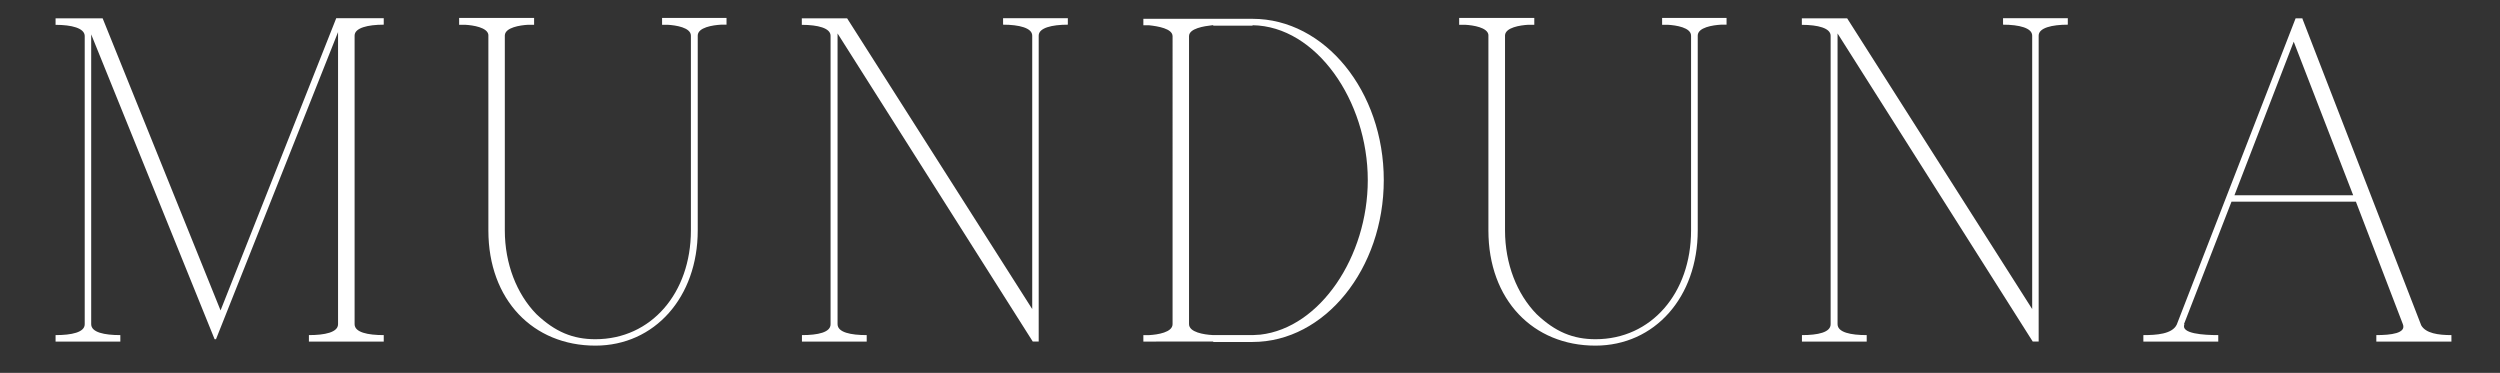 <svg id="Capa_1" data-name="Capa 1" xmlns="http://www.w3.org/2000/svg" viewBox="0 0 772 115.14"><rect x="0" y="0" width="772" height="115.14" fill="#333333" stroke="none"/><defs><style>.cls-1{fill:#fff;}</style></defs><title>Logo</title><path class="cls-1" d="M17.16,103.48v2h20v-2c-4.94,0-9-.84-9-3.38V10.61l38.11,94.14h.43L104.39,9.91V100.1c0,2.54-4.1,3.38-9,3.38v2H118.5v-2c-4.94,0-9-.84-9-3.38V11c0-2.4,4.09-3.38,9-3.38v-2H103.83L68.11,95.86,31.7,5.67H17.16v2c4.94,0,8.89,1,9,3.38V100.1C26.19,102.64,22.1,103.48,17.16,103.48Z"/><path class="cls-1" d="M183.85,106.73c18.34,0,31.61-15,31.61-35.57V11c0-2.54,4.66-3.24,7.2-3.38h1.69V5.53h-19.9V7.65h1.7c2.54.14,7.2.84,7.2,3.38V71.16c0,19.34-12.28,33.59-29.5,33.59-6.92,0-12.42-2.25-18.22-7.76-6.06-6.21-9.74-15.53-9.74-25.83V10.89c.15-2.4,4.66-3.1,7.2-3.24h1.84V5.53H141.78V7.65h1.84c2.54.14,6.91.84,7.19,3.1V71.16C150.81,92.62,164.65,106.73,183.85,106.73Z"/><path class="cls-1" d="M247.64,103.48v2h20v-2c-4.94,0-9-.84-9-3.38V10.33l60.27,95.13h1.84V11c0-2.4,4.09-3.38,9-3.38v-2h-20v2c4.94,0,9,1,9,3.38V95.44L261.6,5.67h-14v2c4.94,0,8.88,1,8.88,3.38V100.1C256.52,102.64,252.58,103.48,247.64,103.48Z"/><path class="cls-1" d="M374.65,105.46v.14h12.14c22.31,0,40.52-22.58,40.52-50S409.1,5.81,386.79,5.81H353.07v2h1.83c2.54.28,7.19,1,7.19,3.38V100.1c0,2.54-4.65,3.24-7.19,3.38h-1.83v2Zm12.14-2H374.37c-2.54-.14-7.2-.84-7.2-3.38V11.17c0-2.4,4.66-3.1,7.2-3.38h.28v.14h12.14V7.79c19.62.28,35.58,23.28,35.58,47.84,0,23.57-14.68,45.59-33.18,47.71C388.35,103.34,387.51,103.48,386.79,103.48Z"/><path class="cls-1" d="M492.65,106.73c18.35,0,31.61-15,31.61-35.57V11c0-2.54,4.66-3.24,7.2-3.38h1.7V5.53h-19.9V7.65H515c2.54.14,7.2.84,7.2,3.38V71.16c0,19.34-12.28,33.59-29.5,33.59-6.92,0-12.42-2.25-18.21-7.76-6.07-6.21-9.74-15.53-9.74-25.83V10.89c.15-2.4,4.66-3.1,7.2-3.24h1.84V5.53H450.59V7.65h1.84c2.54.14,6.91.84,7.19,3.1V71.16C459.62,92.62,473.45,106.73,492.65,106.73Z"/><path class="cls-1" d="M556.44,103.48v2h20v-2c-4.94,0-9-.84-9-3.38V10.33l60.26,95.13h1.84V11c0-2.4,4.1-3.38,9-3.38v-2h-20v2c4.94,0,9,1,9,3.38V95.44L570.41,5.67h-14v2c4.94,0,8.89,1,8.89,3.38V100.1C565.33,102.64,561.38,103.48,556.44,103.48Z"/><path class="cls-1" d="M661.87,103.48v2H685v-2c-4.52,0-11.72-.42-10.45-3.38h-.14l14.68-37.83H727.5L742,100.1c1.12,2.82-3.68,3.38-8.19,3.38v2H757v-2c-4.1,0-7.9-.56-9.32-3L711,5.81V5.67h-2.12l-36.7,94.57C670.76,103.2,665.82,103.48,661.87,103.48Zm64.79-43.19H690L708.3,12.87Z"/></svg>